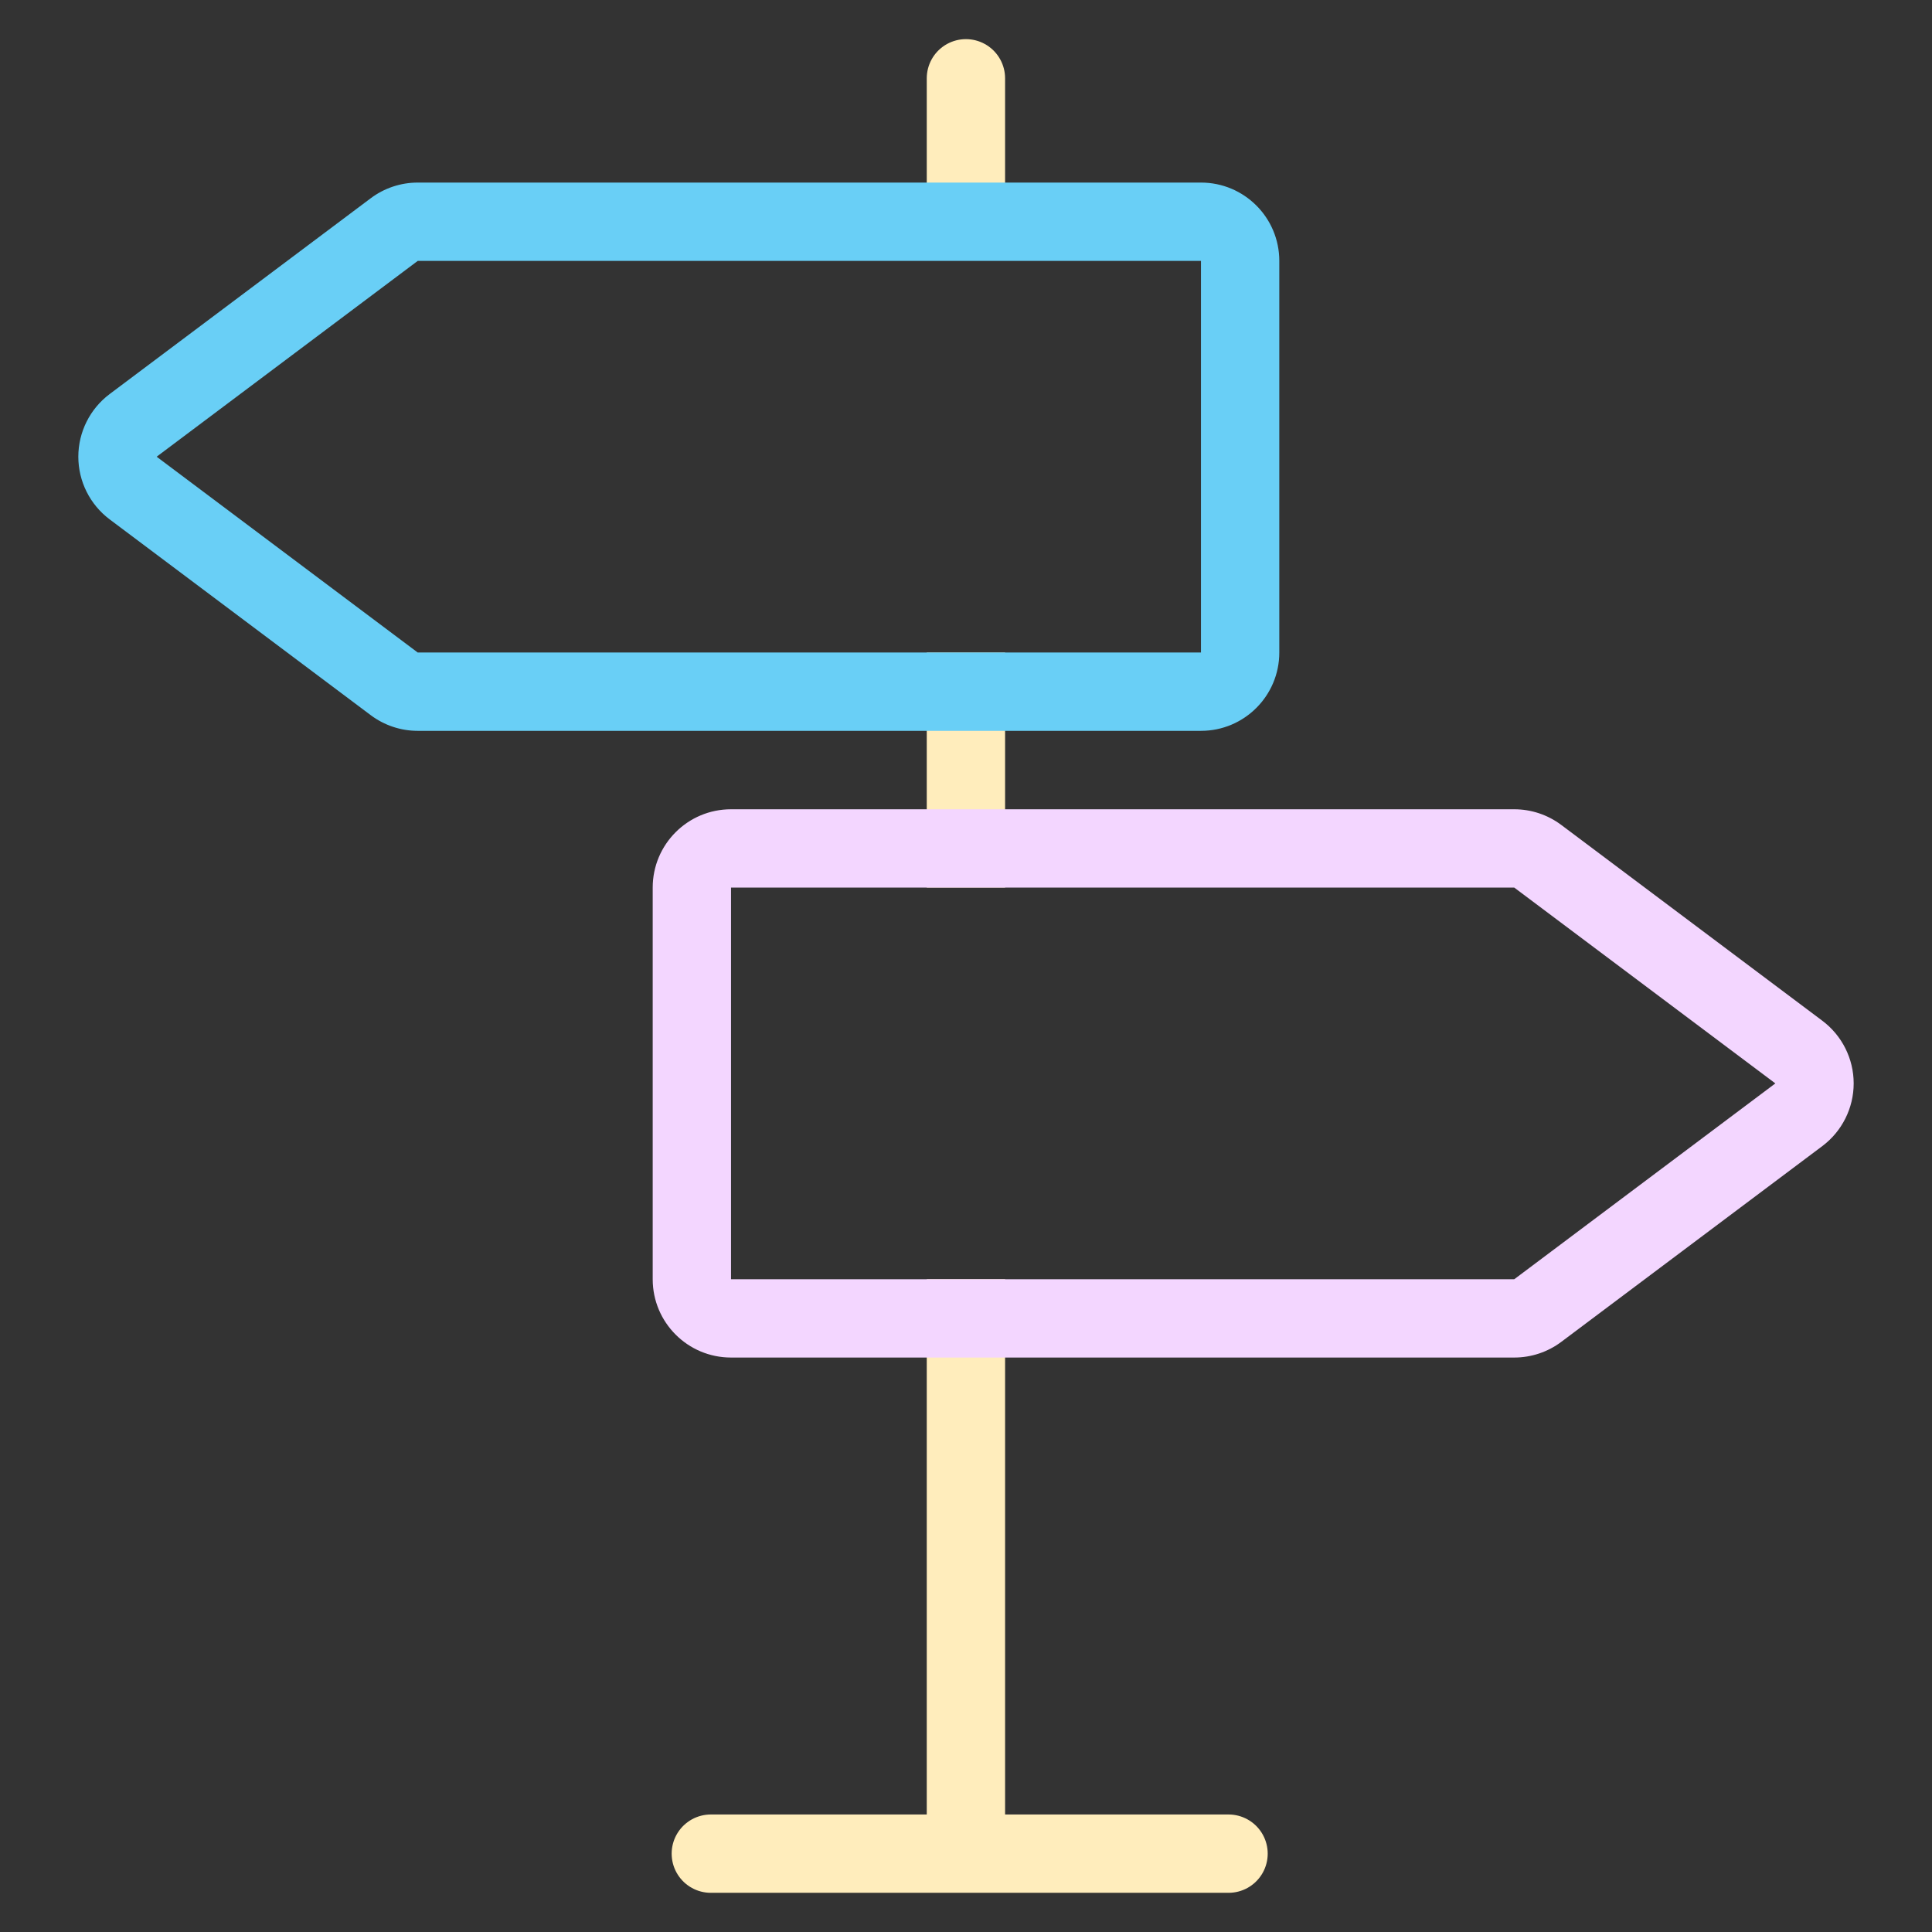 <svg xmlns="http://www.w3.org/2000/svg" width="74" height="74" viewBox="0 0 74 74">
  <rect x="0" y="0" width="74" height="74" fill="#333333" stroke="none"/>
  <g id="Group_55699" data-name="Group 55699" transform="translate(8423 20084)">
    <rect id="Rectangle_6411" data-name="Rectangle 6411" width="74" height="74" transform="translate(-8423 -20084)" fill="none"/>
    <g id="Group_55691" data-name="Group 55691" transform="translate(0.5 -0.007)">
      <g id="Group_55479" data-name="Group 55479" transform="translate(-8396.274 -20080.994)">
        <path id="Path_29303" data-name="Path 29303" d="M-17030-10749v21.625" transform="translate(17039.771 10795)" fill="none" stroke="#ffedbc" stroke-width="3"/>
        <path id="Path_29304" data-name="Path 29304" d="M-17039.771-10679.831h19.83" transform="translate(17039.771 10747.831)" fill="none" stroke="#ffedbc" stroke-linecap="round" stroke-width="3"/>
        <path id="Path_29307" data-name="Path 29307" d="M-17030-10749v5.038" transform="translate(17039.771 10749)" fill="none" stroke="#ffedbc" stroke-linecap="round" stroke-width="3"/>
        <path id="Path_29308" data-name="Path 29308" d="M-17030-10749v9" transform="translate(17039.771 10770.996)" fill="none" stroke="#ffedbc" stroke-width="3"/>
      </g>
      <g id="Path_29305" data-name="Path 29305" transform="translate(-8407.5 -20074)" fill="none" stroke-linejoin="round">
        <path d="M0,0H30V15H0L-10,7.5Z" stroke="none"/>
        <path d="M 0 0 L -10 7.5 L 0 15 L 30 15 L 30 0 L 0 0 M 0 -3 L 30 -3 C 31.657 -3 33 -1.657 33 0 L 33 15 C 33 16.657 31.657 18 30 18 L 0 18 C -0.649 18 -1.281 17.789 -1.8 17.4 L -11.8 9.9 C -12.555 9.333 -13 8.444 -13 7.5 C -13 6.556 -12.555 5.667 -11.8 5.1 L -1.8 -2.4 C -1.281 -2.789 -0.649 -3 0 -3 Z" stroke="none" fill="#69cff6"/>
      </g>
      <g id="Path_29306" data-name="Path 29306" transform="translate(-8385.5 -20049.996)" fill="none" stroke-linejoin="round">
        <path d="M20,0H-10V15H20L30,7.5Z" stroke="none"/>
        <path d="M -10 0 L -10 15 L 20 15 L 30 7.5 L 20 0 L -10 0 M -10 -3 L 20 -3 C 20.649 -3 21.281 -2.789 21.8 -2.4 L 31.8 5.1 C 32.555 5.667 33 6.556 33 7.5 C 33 8.444 32.555 9.333 31.8 9.9 L 21.8 17.4 C 21.281 17.789 20.649 18 20 18 L -10 18 C -11.657 18 -13 16.657 -13 15 L -13 0 C -13 -1.657 -11.657 -3 -10 -3 Z" stroke="none" fill="#f3d6ff"/>
      </g>
    </g>
  </g>
</svg>
